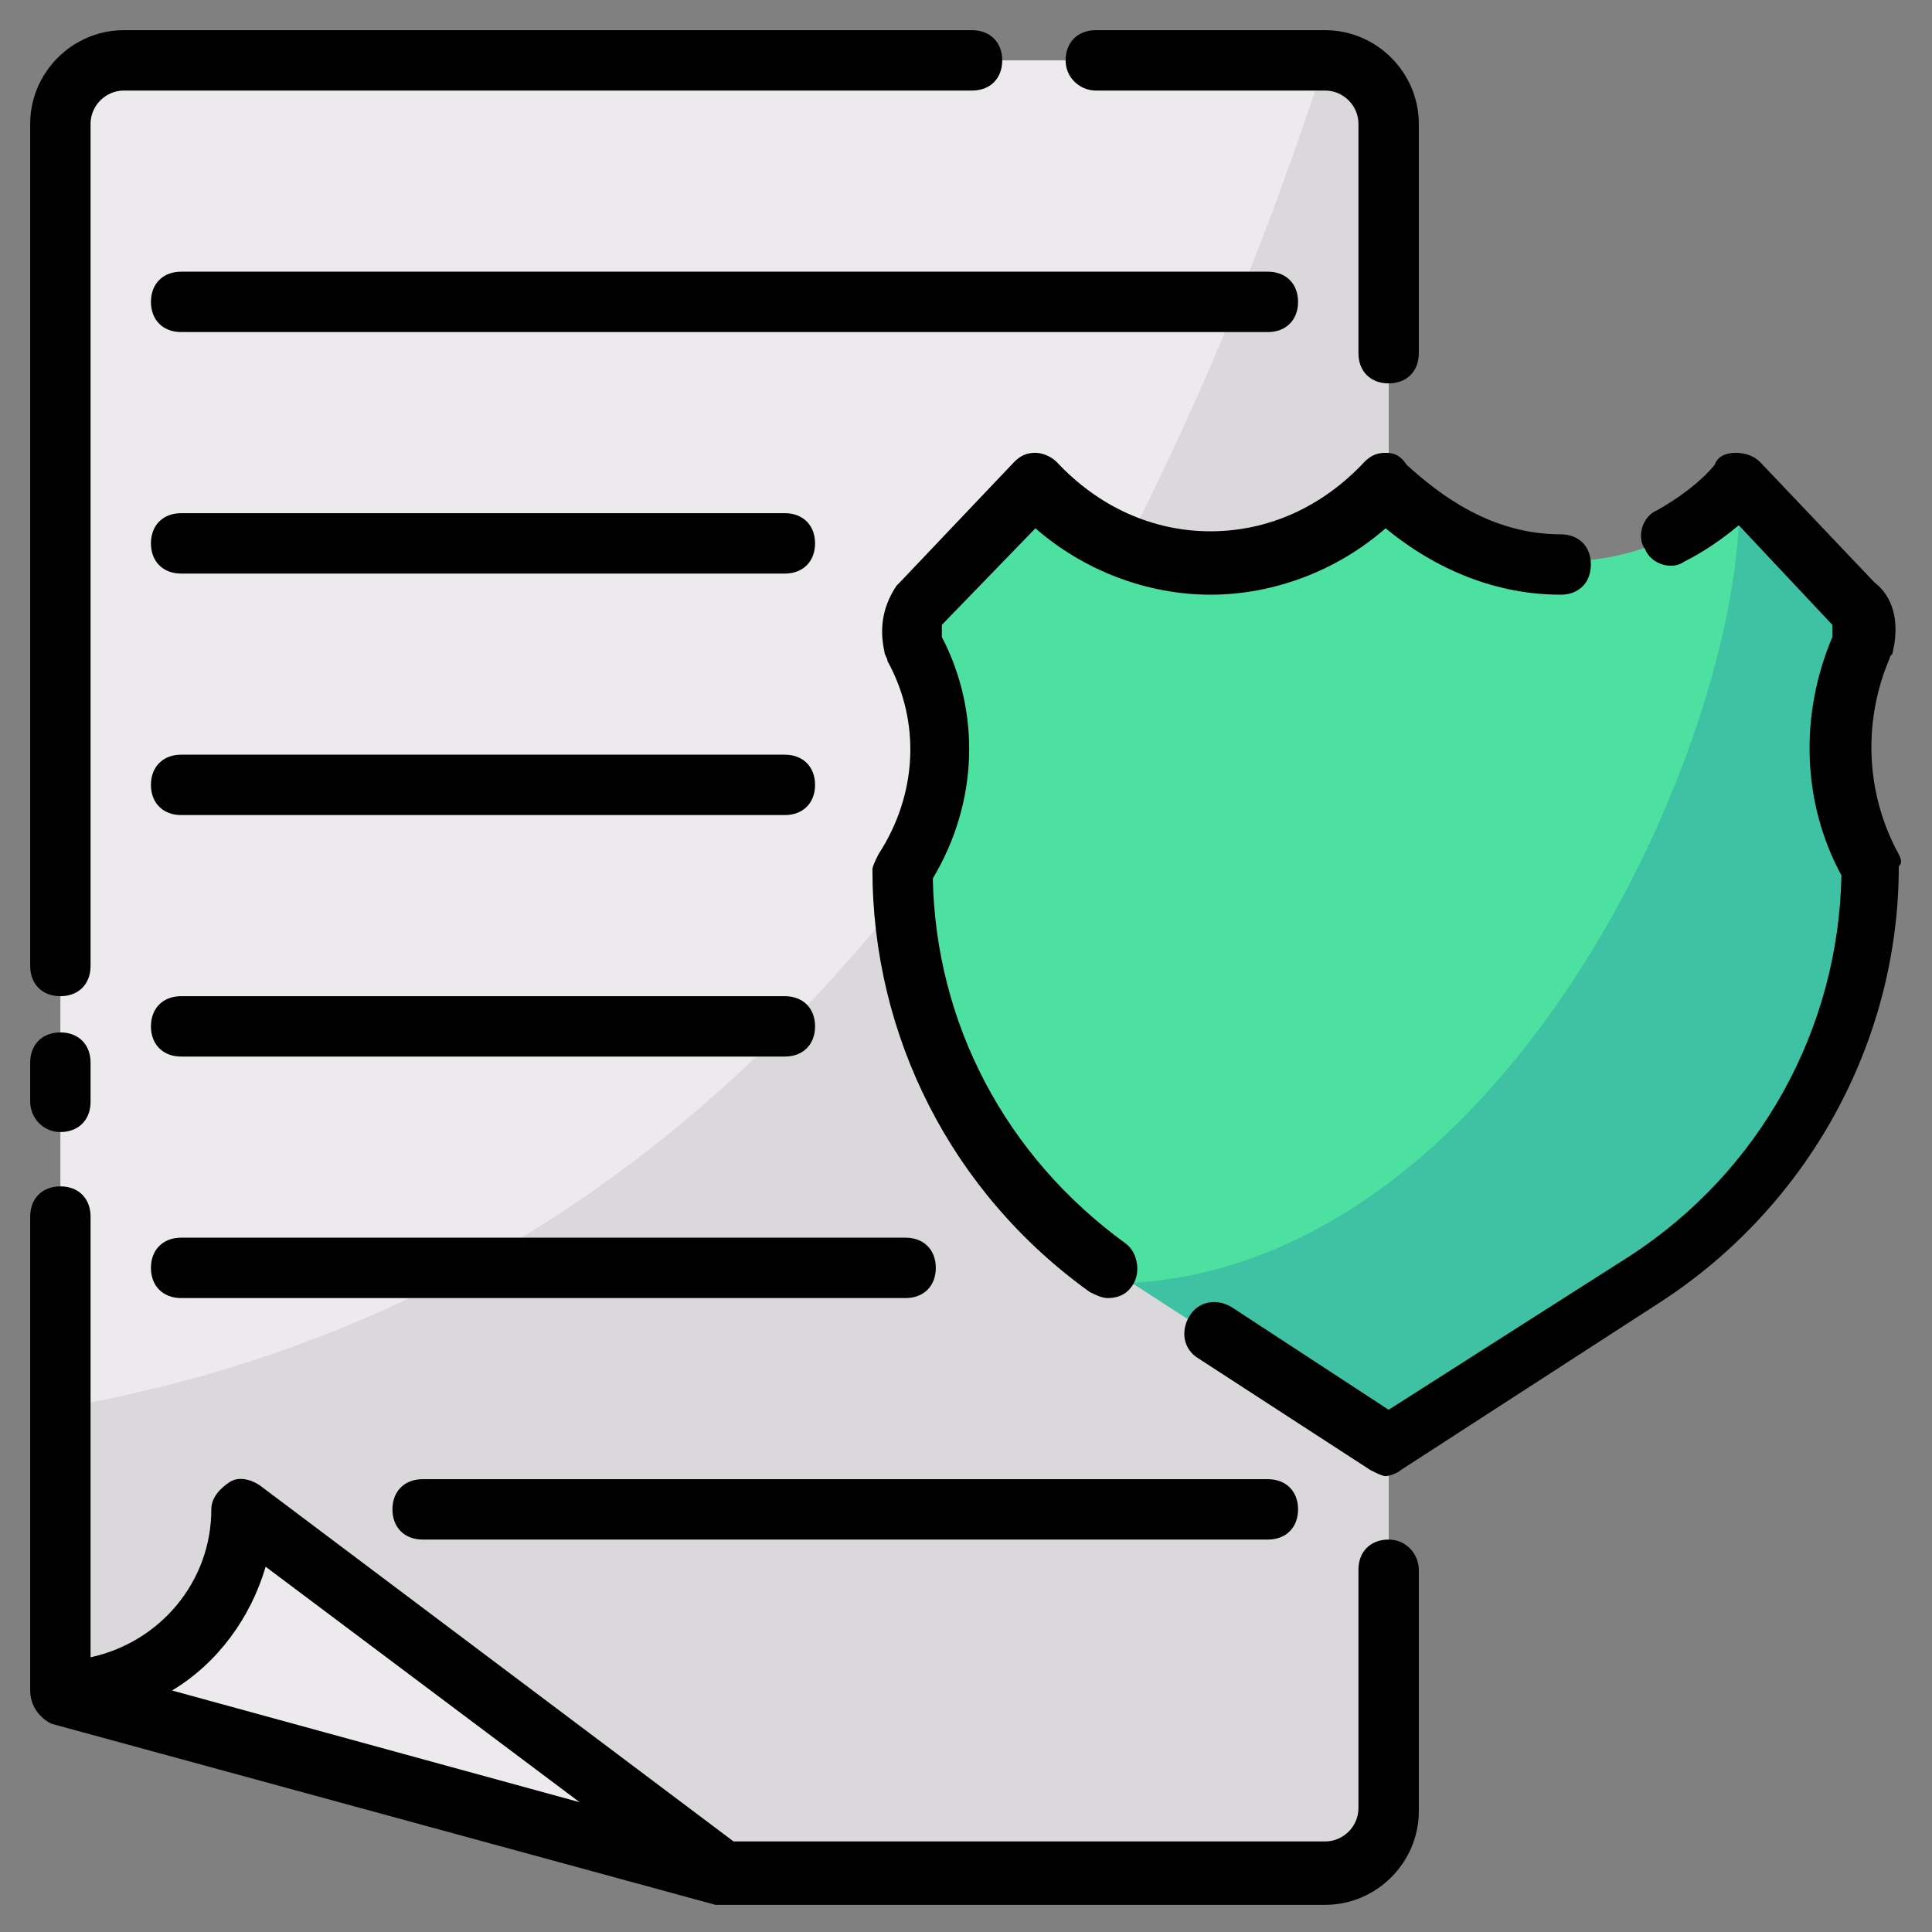 <svg clip-rule="evenodd" fill-rule="evenodd" stroke-linejoin="round" stroke-miterlimit="2" viewBox="0 0 64 64" xmlns="http://www.w3.org/2000/svg"><rect x="0" y="0" width="64" height="64" fill="#808080" stroke="none"/><g id="Artboard1" fill-rule="nonzero"><path d="m2 56v-51.9c0-1.2.9-2.1 2.1-2.1h39.8c1.2 0 2.1.9 2.1 2.1v55.8c0 1.2-.9 2.1-2.1 2.1h-19.9z" fill="#eceaec"/><path d="m2 56v-9.357c17.735-3.086 32.43-15.687 41.9-44.643 1.2 0 2.1.9 2.1 2.1v55.8c0 1.2-.9 2.1-2.1 2.1h-19.9z" fill="#dbd8db"/><path d="m2 56c3.3 0 6-2.7 6-6l16 12z" fill="#eceaec"/><path d="m61.7 21.4c-1.1 2.4-1 5.1.3 7.4 0 5.6-2.9 10.7-7.5 13.7l-8.5 5.5-8.5-5.5c-4.7-3.1-7.5-8.2-7.5-13.7 1.5-2.3 1.6-5.1.3-7.4-.1-.5-.1-1 .2-1.4l3.8-4c1.5 1.6 3.5 2.6 5.8 2.6s4.3-1 5.8-2.6c1.5 1.5 3.5 2.6 5.8 2.6 2.4 0 4.5-.9 5.9-2.6l3.8 4c.4.3.4.9.3 1.4z" fill="#4ce1a1"/><path d="m61.7 21.4c-1.1 2.4-1 5.1.3 7.4 0 5.6-2.9 10.7-7.5 13.7l-8.5 5.5-8.5-5.5c12.761-.778 20.55-18.743 20.1-26.5l3.8 4c.4.3.4.9.3 1.4z" fill="#3ec2a3"/><path d="m45.9 15c-.3 0-.5.1-.7.3-1.4 1.5-3.2 2.3-5.1 2.3s-3.7-.8-5.1-2.3c-.2-.2-.5-.3-.7-.3-.3 0-.5.1-.7.3l-3.8 4-.1.1c-.4.6-.6 1.3-.4 2.2 0 .1.1.2.1.3 1.1 2 1 4.4-.3 6.4-.1.2-.2.4-.2.5 0 5.5 2.6 10.7 7.2 14 .2.1.4.2.6.2.3 0 .6-.1.8-.4.3-.4.2-1.1-.2-1.4-4-2.9-6.3-7.3-6.4-12.1 1.5-2.5 1.6-5.5.3-8v-.4l3.1-3.2c1.6 1.4 3.7 2.2 5.8 2.2s4.2-.8 5.8-2.2c1.7 1.4 3.7 2.2 5.8 2.2.6 0 1-.4 1-1s-.4-1-1-1c-2.3 0-4-1.3-5.1-2.3-.2-.3-.4-.4-.7-.4z"/><path d="m62.9 28.3c-1.1-2-1.2-4.4-.3-6.5 0-.1.1-.1.1-.2.3-1.3-.2-2-.6-2.3l-3.8-4c-.2-.2-.5-.3-.8-.3s-.6.1-.7.4c-.5.6-1.2 1.1-1.9 1.5-.5.2-.7.9-.4 1.3.2.5.9.7 1.3.4.6-.3 1.2-.7 1.8-1.2l3.1 3.3v.4c-1.1 2.6-1 5.5.3 7.9-.1 5.1-2.7 9.8-7 12.6l-8 5.1-5.2-3.4c-.5-.3-1.1-.2-1.4.3s-.2 1.1.3 1.4l5.7 3.7c.2.1.4.2.5.2s.4-.1.5-.2l8.5-5.5c5-3.2 8-8.7 8-14.5.1-.1.1-.2 0-.4z"/><path d="m46 51c-.6 0-1 .4-1 1v7.9c0 .6-.5 1.1-1.1 1.1h-19.6l-15.7-11.8c-.3-.2-.7-.3-1-.1s-.6.5-.6.9c0 2.4-1.7 4.4-4 4.9v-14.6c0-.6-.4-1-1-1s-1 .4-1 1v15.7c0 .5.3.9.7 1.1l22 6h20.2c1.7 0 3.1-1.4 3.1-3.1v-8c0-.5-.4-1-1-1zm-40.3 5c1.5-.9 2.6-2.4 3.1-4.1l10.4 7.8z"/><path d="m36.3 3h7.6c.6 0 1.1.5 1.1 1.1v7.6c0 .6.4 1 1 1s1-.4 1-1v-7.6c0-1.7-1.4-3.1-3.1-3.1h-7.6c-.6 0-1 .4-1 1s.5 1 1 1z"/><path d="m2 33c.6 0 1-.4 1-1v-27.9c0-.6.5-1.1 1.1-1.1h28.1c.6 0 1-.4 1-1s-.4-1-1-1h-28.1c-1.7 0-3.1 1.4-3.1 3.1v27.9c0 .6.4 1 1 1z"/><path d="m2 37.5c.6 0 1-.4 1-1v-1.3c0-.6-.4-1-1-1s-1 .4-1 1v1.3c0 .5.4 1 1 1z"/><path d="m6 11h36c.6 0 1-.4 1-1s-.4-1-1-1h-36c-.6 0-1 .4-1 1s.4 1 1 1z"/><path d="m6 19h20c.6 0 1-.4 1-1s-.4-1-1-1h-20c-.6 0-1 .4-1 1s.4 1 1 1z"/><path d="m6 27h20c.6 0 1-.4 1-1s-.4-1-1-1h-20c-.6 0-1 .4-1 1s.4 1 1 1z"/><path d="m6 35h20c.6 0 1-.4 1-1s-.4-1-1-1h-20c-.6 0-1 .4-1 1s.4 1 1 1z"/><path d="m6 43h24c.6 0 1-.4 1-1s-.4-1-1-1h-24c-.6 0-1 .4-1 1s.4 1 1 1z"/><path d="m42 49h-28c-.6 0-1 .4-1 1s.4 1 1 1h28c.6 0 1-.4 1-1s-.4-1-1-1z"/></g></svg>